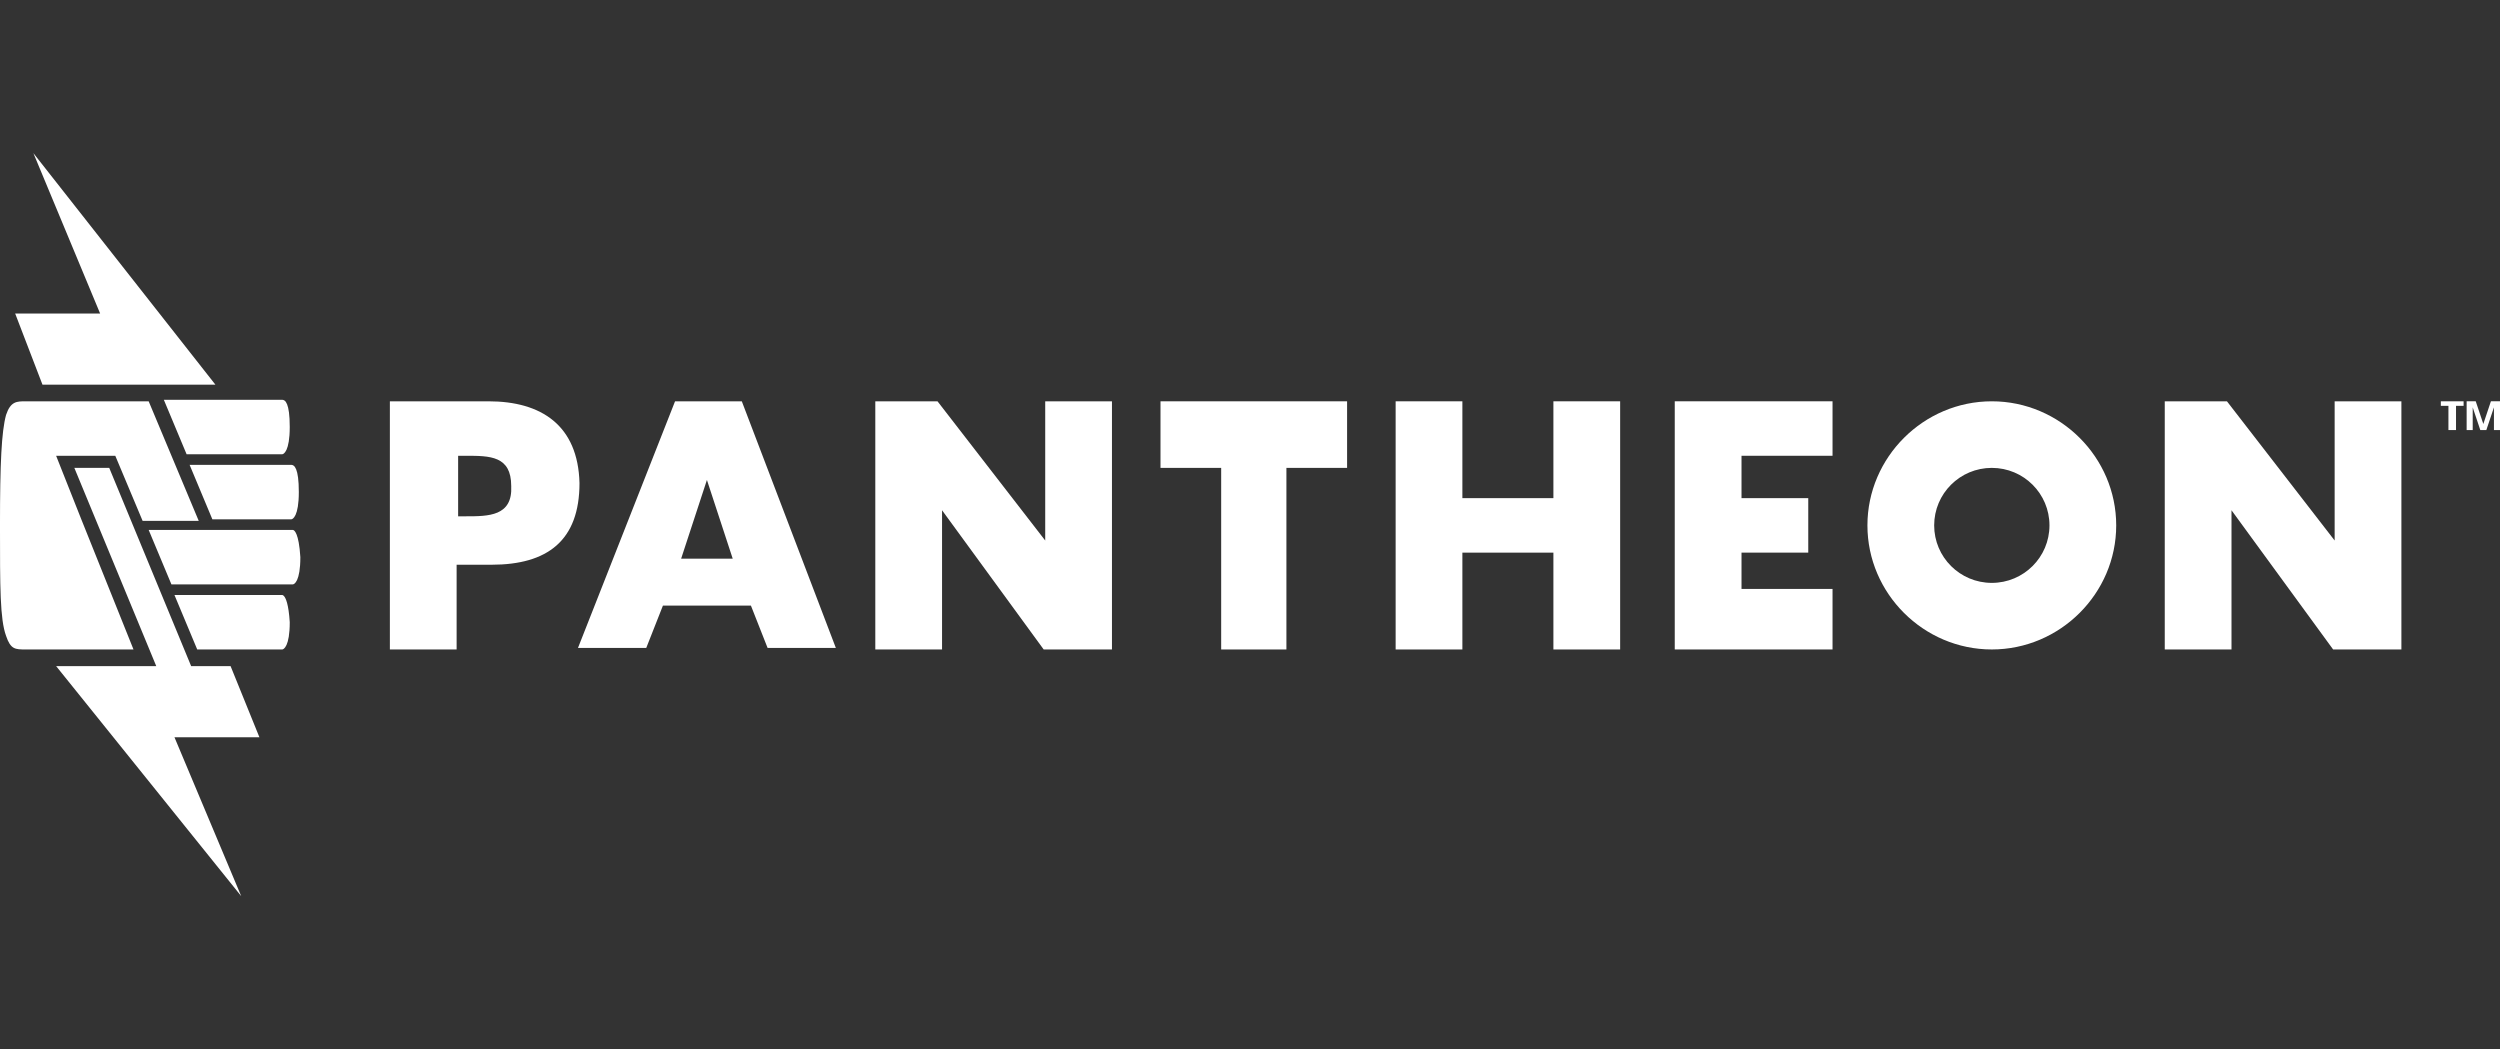 <?xml version="1.0" encoding="UTF-8"?>
<svg xmlns="http://www.w3.org/2000/svg" version="1.1" viewBox="0 0 178.698 75">
  <rect x="0" y="0" width="178.698" height="75" fill="#333333" stroke="none"/>
  <defs>
    <style>
      .cls-1 {
        fill-rule: evenodd;
      }

      .cls-1, .cls-2 {
        fill: #fff;
      }
    </style>
  </defs>
  <!-- Generator: Adobe Illustrator 28.7.1, SVG Export Plug-In . SVG Version: 1.2.0 Build 142)  -->
  <g>
    <g id="Layer_1">
      <g>
        <path class="cls-2" d="M2.386,10.946l4.771,11.465H1.084l1.952,5.084h12.361L2.386,10.946Z"></path>
        <path class="cls-2" d="M18.542,52.697l-2.06-5.084h-2.819l-5.855-14.169h-2.494l5.855,14.169h-7.157l13.229,16.441-4.771-11.357h6.072Z"></path>
        <path class="cls-2" d="M20.169,32.47c.108,0,.542-.216.542-1.947s-.325-1.947-.542-1.947h-8.458l1.627,3.894h6.831Z"></path>
        <path class="cls-1" d="M27.868,28.685h7.048c3.795,0,6.398,1.731,6.506,5.841,0,4.11-2.277,5.841-6.289,5.841h-2.494v6.057h-4.771v-17.739ZM32.747,36.905h.542c1.626,0,3.361,0,3.253-2.163,0-2.163-1.518-2.163-3.253-2.163h-.542v4.327Z"></path>
        <path class="cls-1" d="M48.253,28.685h4.771l6.723,17.631h-4.879l-1.193-3.029h-6.289l-1.193,3.029h-4.88l6.94-17.631ZM50.53,34.309l-1.843,5.624h3.687l-1.843-5.624Z"></path>
        <path class="cls-2" d="M124.482,39.501h4.771v-3.894h-4.771v-3.029h6.506v-3.894h-11.278v17.739h11.278v-4.327h-6.506v-2.596Z"></path>
        <path class="cls-2" d="M87.289,33.444h-4.337v-4.759h13.337v4.759h-4.337v12.98h-4.663v-12.98Z"></path>
        <path class="cls-2" d="M111.036,35.607h-6.506v-6.922h-4.771v17.739h4.771v-6.922h6.506v6.922h4.771v-17.739h-4.771v6.922Z"></path>
        <path class="cls-1" d="M133.482,37.554c0-4.867,4.012-8.869,8.891-8.869s8.892,4.002,8.892,8.869-4.012,8.869-8.892,8.869-8.891-4.002-8.891-8.869ZM146.494,37.554c0-2.271-1.844-4.11-4.121-4.11s-4.12,1.839-4.12,4.11,1.843,4.11,4.12,4.11,4.121-1.839,4.121-4.11Z"></path>
        <path class="cls-2" d="M166.879,38.636l-7.699-9.951h-4.445v17.739h4.771v-9.951l7.265,9.951h4.879v-17.739h-4.771v9.951Z"></path>
        <path class="cls-2" d="M67.012,28.685l7.699,9.951v-9.951h4.771v17.739h-4.88l-7.265-9.951v9.951h-4.771v-17.739h4.446Z"></path>
        <path class="cls-2" d="M20.819,37.121h-5.639l-1.627-3.894h7.265c.217,0,.542.216.542,1.947s-.434,1.947-.542,1.947Z"></path>
        <path class="cls-2" d="M12.47,42.53l1.627,3.894h6.072c.108,0,.542-.216.542-1.947-.081-1.298-.285-1.744-.427-1.886-.048-.047-.088-.061-.115-.061h-7.699Z"></path>
        <path class="cls-2" d="M12.253,41.772l-1.627-3.894h10.301c.108,0,.434.216.542,1.947,0,1.731-.434,1.947-.542,1.947h-8.675Z"></path>
        <path class="cls-2" d="M5.855,37.23l-1.843-4.651h4.229l1.952,4.651h4.012l-3.578-8.545H1.843c-.651,0-1.084,0-1.41.973-.325,1.19-.434,3.461-.434,7.896s0,6.706.434,7.896c.325.973.651.973,1.41.973h7.699l-3.687-9.194Z"></path>
        <path class="cls-2" d="M174.469,29.009h.543v1.731h.542v-1.731h.542v-.324h-1.627v.324Z"></path>
        <path class="cls-2" d="M176.747,29.117l.542,1.622h.433l.543-1.622v1.622h.433v-2.055h-.65l-.542,1.622-.543-1.622h-.65v2.055h.434v-1.622Z"></path>
      </g>
    </g>
  </g>
</svg>
